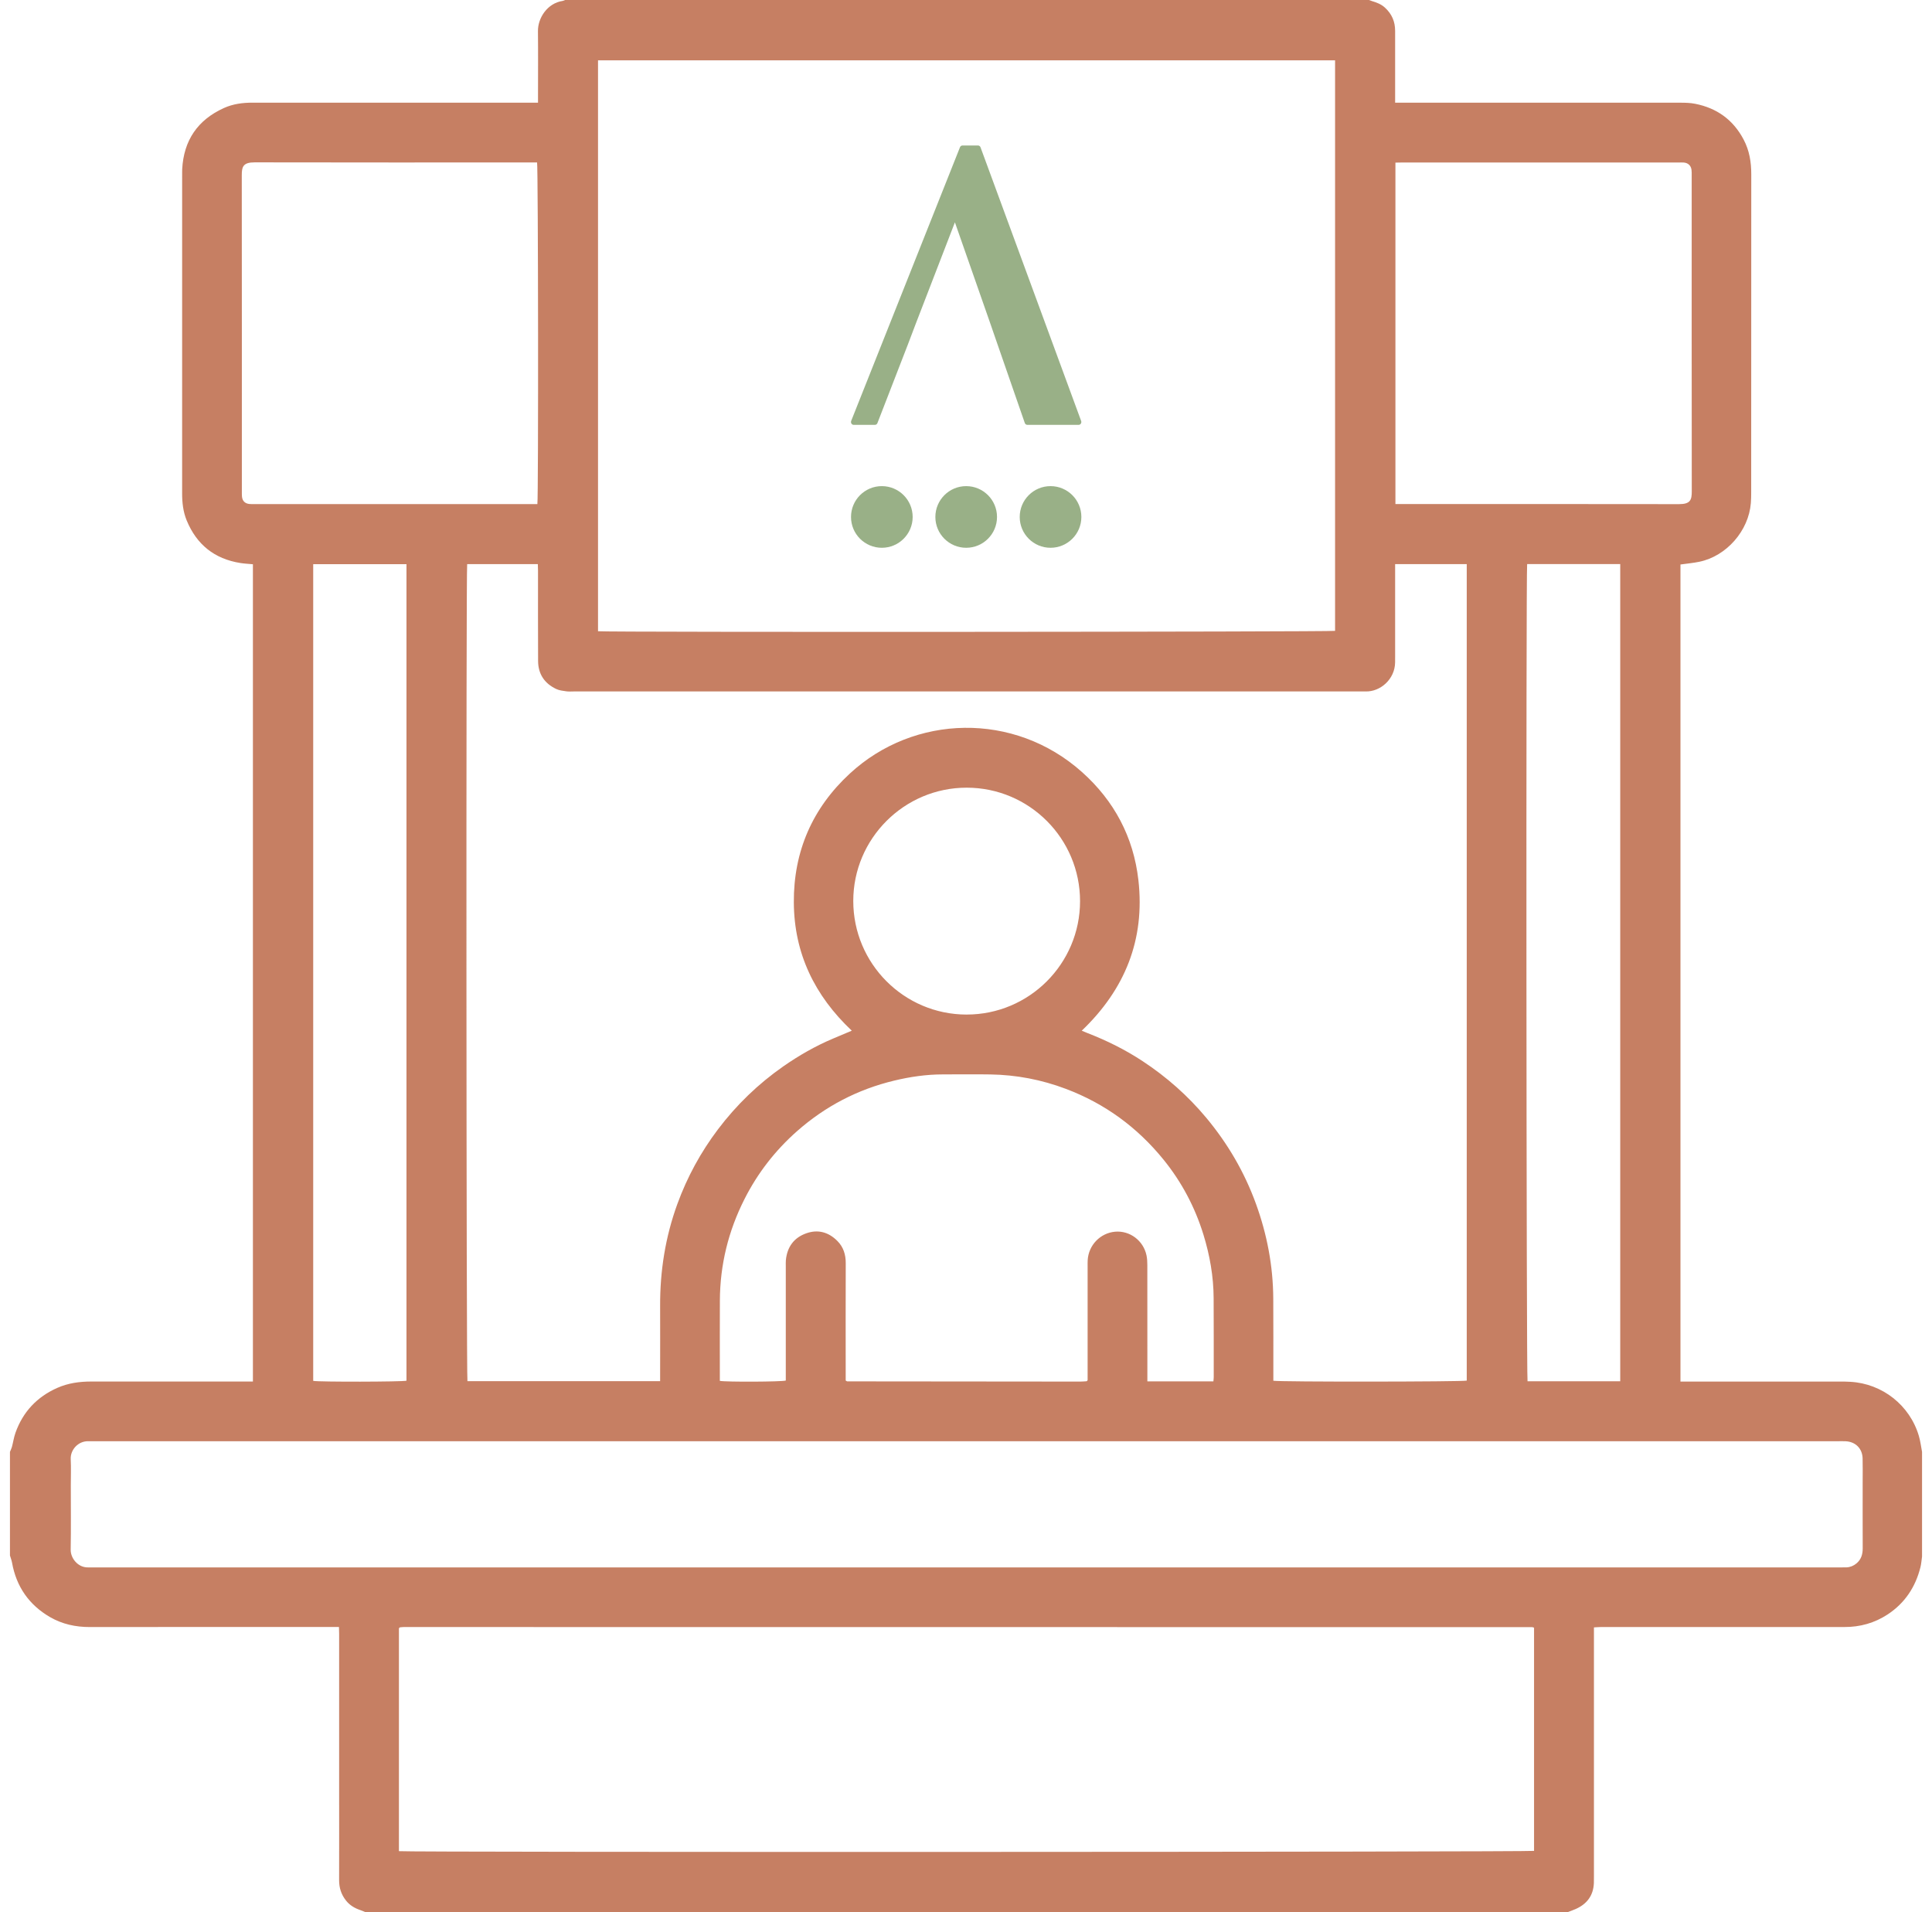 <svg width="97" height="96" viewBox="0 0 97 96" fill="none" xmlns="http://www.w3.org/2000/svg">
<path d="M48.509 27.501C49.364 27.501 50.057 26.808 50.057 25.954C50.057 25.099 49.364 24.406 48.509 24.406C47.655 24.406 46.962 25.099 46.962 25.954C46.962 26.808 47.655 27.501 48.509 27.501Z" fill="#99B087"/>
<path d="M44.274 27.501C45.129 27.501 45.822 26.808 45.822 25.954C45.822 25.099 45.129 24.406 44.274 24.406C43.419 24.406 42.727 25.099 42.727 25.954C42.727 26.808 43.419 27.501 44.274 27.501Z" fill="#99B087"/>
<path d="M52.744 27.501C53.599 27.501 54.292 26.808 54.292 25.954C54.292 25.099 53.599 24.406 52.744 24.406C51.89 24.406 51.197 25.099 51.197 25.954C51.197 26.808 51.89 27.501 52.744 27.501Z" fill="#99B087"/>
<path d="M49.705 16.197L47.943 11.162L45.999 16.197L45.581 17.298L44.053 21.241C44.033 21.294 43.983 21.33 43.928 21.33H42.861C42.764 21.33 42.699 21.225 42.736 21.13L48.198 7.392C48.22 7.338 48.269 7.304 48.323 7.304H49.103C49.159 7.304 49.209 7.34 49.229 7.395L54.281 21.133C54.316 21.228 54.25 21.33 54.156 21.33H51.579C51.522 21.33 51.471 21.292 51.452 21.236L50.086 17.298L49.705 16.197Z" fill="#99B087"/>
<path d="M78.702 96.002H18.354C18.27 95.968 18.189 95.929 18.105 95.901C17.814 95.803 17.56 95.659 17.366 95.409C17.13 95.108 17.025 94.774 17.026 94.394C17.031 92.843 17.027 91.292 17.027 89.741C17.027 87.169 17.027 84.597 17.027 82.023C17.027 81.918 17.022 81.812 17.018 81.683H16.687C16.067 81.683 15.447 81.683 14.826 81.683C11.386 81.683 7.948 81.68 4.508 81.685C3.798 81.687 3.125 81.54 2.514 81.187C1.461 80.576 0.821 79.661 0.605 78.456C0.583 78.332 0.535 78.214 0.5 78.093C0.5 76.358 0.5 74.625 0.5 72.89C0.533 72.808 0.575 72.728 0.598 72.643C0.662 72.406 0.696 72.159 0.778 71.929C1.153 70.878 1.858 70.129 2.879 69.677C3.424 69.436 3.997 69.358 4.588 69.359C7.171 69.362 9.753 69.36 12.336 69.36C12.452 69.36 12.569 69.36 12.698 69.36V28.328C12.476 28.307 12.267 28.298 12.063 28.265C10.767 28.058 9.872 27.34 9.373 26.128C9.193 25.691 9.143 25.23 9.144 24.76C9.146 19.413 9.145 14.066 9.145 8.718C9.145 8.645 9.143 8.572 9.147 8.499C9.223 7.051 9.92 6.023 11.24 5.424C11.697 5.217 12.181 5.154 12.681 5.154C17.334 5.157 21.988 5.156 26.642 5.156C26.758 5.156 26.873 5.156 27.012 5.156C27.012 5.02 27.012 4.922 27.012 4.823C27.012 3.736 27.021 2.651 27.009 1.565C27.001 0.904 27.479 0.162 28.248 0.046C28.291 0.039 28.333 0.016 28.375 0C41.829 0 55.282 0 68.736 0C68.785 0.018 68.834 0.04 68.884 0.055C69.121 0.126 69.347 0.21 69.536 0.385C69.881 0.701 70.046 1.086 70.045 1.55C70.044 2.645 70.045 3.74 70.045 4.835C70.045 4.932 70.045 5.029 70.045 5.154C70.195 5.154 70.312 5.154 70.43 5.154C75.074 5.154 79.72 5.154 84.365 5.156C84.611 5.156 84.861 5.162 85.1 5.209C86.194 5.422 87.017 6.011 87.542 7.006C87.832 7.554 87.927 8.136 87.926 8.75C87.921 14.07 87.924 19.391 87.922 24.711C87.922 24.894 87.92 25.076 87.905 25.258C87.795 26.649 86.681 27.922 85.318 28.203C85.009 28.267 84.692 28.295 84.371 28.34V69.361H84.741C87.287 69.361 89.833 69.361 92.379 69.361C92.552 69.361 92.726 69.362 92.899 69.373C94.505 69.462 95.888 70.55 96.341 72.093C96.418 72.352 96.449 72.624 96.5 72.889V78.146C96.475 78.325 96.463 78.507 96.42 78.68C96.171 79.677 95.638 80.481 94.776 81.05C94.118 81.482 93.39 81.687 92.602 81.684C91.515 81.681 90.43 81.684 89.343 81.684C86.359 81.684 83.376 81.684 80.391 81.684C80.277 81.684 80.162 81.696 80.027 81.703V82.083C80.027 86.116 80.027 90.149 80.027 94.183C80.027 94.302 80.028 94.421 80.024 94.539C79.998 95.17 79.672 95.594 79.105 95.844C78.973 95.902 78.836 95.949 78.701 96.001L78.702 96.002ZM70.045 28.322C70.045 28.453 70.045 28.554 70.045 28.653C70.045 30.087 70.045 31.519 70.045 32.952C70.045 33.053 70.045 33.153 70.044 33.254C70.035 34.099 69.305 34.731 68.57 34.714C68.461 34.712 68.351 34.714 68.242 34.714C55.099 34.714 41.956 34.714 28.813 34.714C28.685 34.714 28.555 34.726 28.431 34.707C28.261 34.683 28.08 34.663 27.929 34.592C27.34 34.315 27.019 33.842 27.016 33.186C27.008 31.671 27.013 30.156 27.012 28.641C27.012 28.534 27.006 28.429 27.003 28.321H23.455C23.397 28.655 23.412 69.139 23.469 69.342H33.143V69.026C33.143 67.875 33.148 66.726 33.143 65.576C33.134 63.816 33.405 62.103 34.007 60.449C34.5 59.096 35.182 57.843 36.052 56.692C36.979 55.468 38.07 54.414 39.328 53.536C40.116 52.987 40.946 52.512 41.831 52.139C42.131 52.012 42.431 51.886 42.765 51.745C40.897 49.982 39.87 47.864 39.856 45.306C39.841 42.737 40.793 40.565 42.673 38.831C45.892 35.86 50.913 35.717 54.321 38.758C55.941 40.204 56.911 42.025 57.156 44.189C57.492 47.166 56.487 49.669 54.311 51.746C54.437 51.799 54.528 51.837 54.619 51.873C55.583 52.247 56.505 52.706 57.368 53.275C58.571 54.067 59.64 55.011 60.565 56.12C61.644 57.416 62.48 58.848 63.056 60.432C63.616 61.973 63.918 63.56 63.927 65.2C63.934 66.478 63.93 67.755 63.931 69.034C63.931 69.131 63.931 69.229 63.931 69.319C64.242 69.383 73.437 69.373 73.641 69.313V28.322H70.047H70.045ZM20.029 92.937C20.392 92.999 76.826 92.981 77.02 92.923V81.716C76.975 81.704 76.949 81.69 76.923 81.69C58.04 81.688 39.156 81.687 20.273 81.685C20.21 81.685 20.146 81.695 20.084 81.7C20.076 81.7 20.067 81.707 20.06 81.713C20.053 81.719 20.048 81.725 20.029 81.748V92.937ZM48.555 72.356C33.97 72.356 19.385 72.356 4.799 72.356C4.68 72.356 4.562 72.359 4.443 72.356C3.91 72.341 3.527 72.803 3.551 73.257C3.573 73.695 3.555 74.134 3.555 74.571C3.555 75.648 3.568 76.726 3.549 77.802C3.543 78.229 3.912 78.706 4.43 78.691C4.503 78.689 4.577 78.691 4.65 78.691C33.902 78.691 63.155 78.691 92.407 78.691C92.508 78.691 92.608 78.693 92.709 78.689C92.898 78.68 93.065 78.61 93.209 78.49C93.443 78.294 93.522 78.036 93.521 77.736C93.516 76.613 93.519 75.491 93.519 74.368C93.519 73.984 93.526 73.601 93.516 73.217C93.503 72.723 93.161 72.383 92.668 72.358C92.549 72.352 92.43 72.356 92.312 72.356C77.727 72.356 63.142 72.356 48.555 72.356ZM30.025 31.691C30.51 31.747 66.832 31.724 67.03 31.672V3.03H30.025V31.691ZM60.921 69.35C60.929 69.261 60.938 69.199 60.938 69.136C60.938 67.814 60.94 66.49 60.933 65.167C60.928 64.083 60.74 63.023 60.423 61.99C59.997 60.607 59.33 59.344 58.418 58.22C57.103 56.6 55.476 55.406 53.517 54.667C52.293 54.204 51.027 53.962 49.722 53.942C48.928 53.929 48.134 53.94 47.34 53.94C46.515 53.94 45.701 54.058 44.902 54.25C43.068 54.689 41.437 55.538 40.023 56.785C38.926 57.752 38.04 58.89 37.377 60.203C36.568 61.803 36.152 63.495 36.143 65.286C36.136 66.545 36.142 67.805 36.141 69.063C36.141 69.152 36.141 69.243 36.141 69.326C36.456 69.387 39.237 69.375 39.452 69.31C39.452 69.208 39.452 69.1 39.452 68.991C39.452 67.185 39.452 65.378 39.452 63.571C39.452 63.47 39.447 63.37 39.456 63.269C39.52 62.606 39.858 62.136 40.486 61.916C41.075 61.708 41.604 61.862 42.041 62.301C42.346 62.607 42.465 62.987 42.462 63.421C42.455 65.282 42.459 67.144 42.46 69.005C42.46 69.112 42.46 69.219 42.46 69.31C42.506 69.335 42.52 69.351 42.536 69.351C46.433 69.356 50.329 69.359 54.225 69.362C54.334 69.362 54.442 69.352 54.551 69.345C54.559 69.345 54.567 69.337 54.574 69.332C54.581 69.326 54.584 69.318 54.606 69.292C54.606 69.212 54.606 69.112 54.606 69.013C54.606 67.197 54.606 65.382 54.606 63.565C54.606 63.464 54.604 63.364 54.61 63.264C54.653 62.513 55.244 61.902 55.986 61.837C56.725 61.773 57.406 62.281 57.563 63.026C57.596 63.185 57.604 63.351 57.604 63.515C57.606 65.349 57.606 67.183 57.606 69.018C57.606 69.124 57.606 69.23 57.606 69.35H60.919H60.921ZM70.06 25.306H70.393C75.029 25.306 79.666 25.302 84.301 25.31C84.871 25.31 84.939 25.097 84.939 24.666C84.932 19.382 84.935 14.098 84.935 8.814C84.935 8.713 84.939 8.612 84.924 8.514C84.892 8.305 84.746 8.176 84.534 8.16C84.452 8.154 84.37 8.158 84.288 8.158C83.11 8.158 81.933 8.158 80.755 8.158C77.305 8.158 73.857 8.158 70.407 8.158C70.291 8.158 70.177 8.162 70.06 8.164V25.307V25.306ZM26.98 25.306C27.037 24.921 27.021 8.37 26.965 8.156H26.646C22.028 8.156 17.411 8.161 12.793 8.151C12.2 8.15 12.139 8.372 12.139 8.806C12.145 14.099 12.143 19.392 12.143 24.684C12.143 24.766 12.141 24.848 12.149 24.93C12.17 25.149 12.296 25.277 12.516 25.302C12.597 25.312 12.681 25.307 12.763 25.307C17.398 25.307 22.034 25.307 26.67 25.307H26.981L26.98 25.306ZM76.673 28.32C76.613 28.752 76.633 69.148 76.693 69.345H81.347V28.32H76.674H76.673ZM15.725 28.324V69.326C15.998 69.384 20.197 69.376 20.408 69.318V28.324H15.725ZM48.528 50.935C51.669 50.939 54.224 48.388 54.226 45.246C54.228 42.102 51.68 39.548 48.538 39.545C45.391 39.542 42.839 42.108 42.84 45.234C42.841 48.376 45.385 50.931 48.527 50.936L48.528 50.935Z" fill="#C67F63"/>
</svg>
